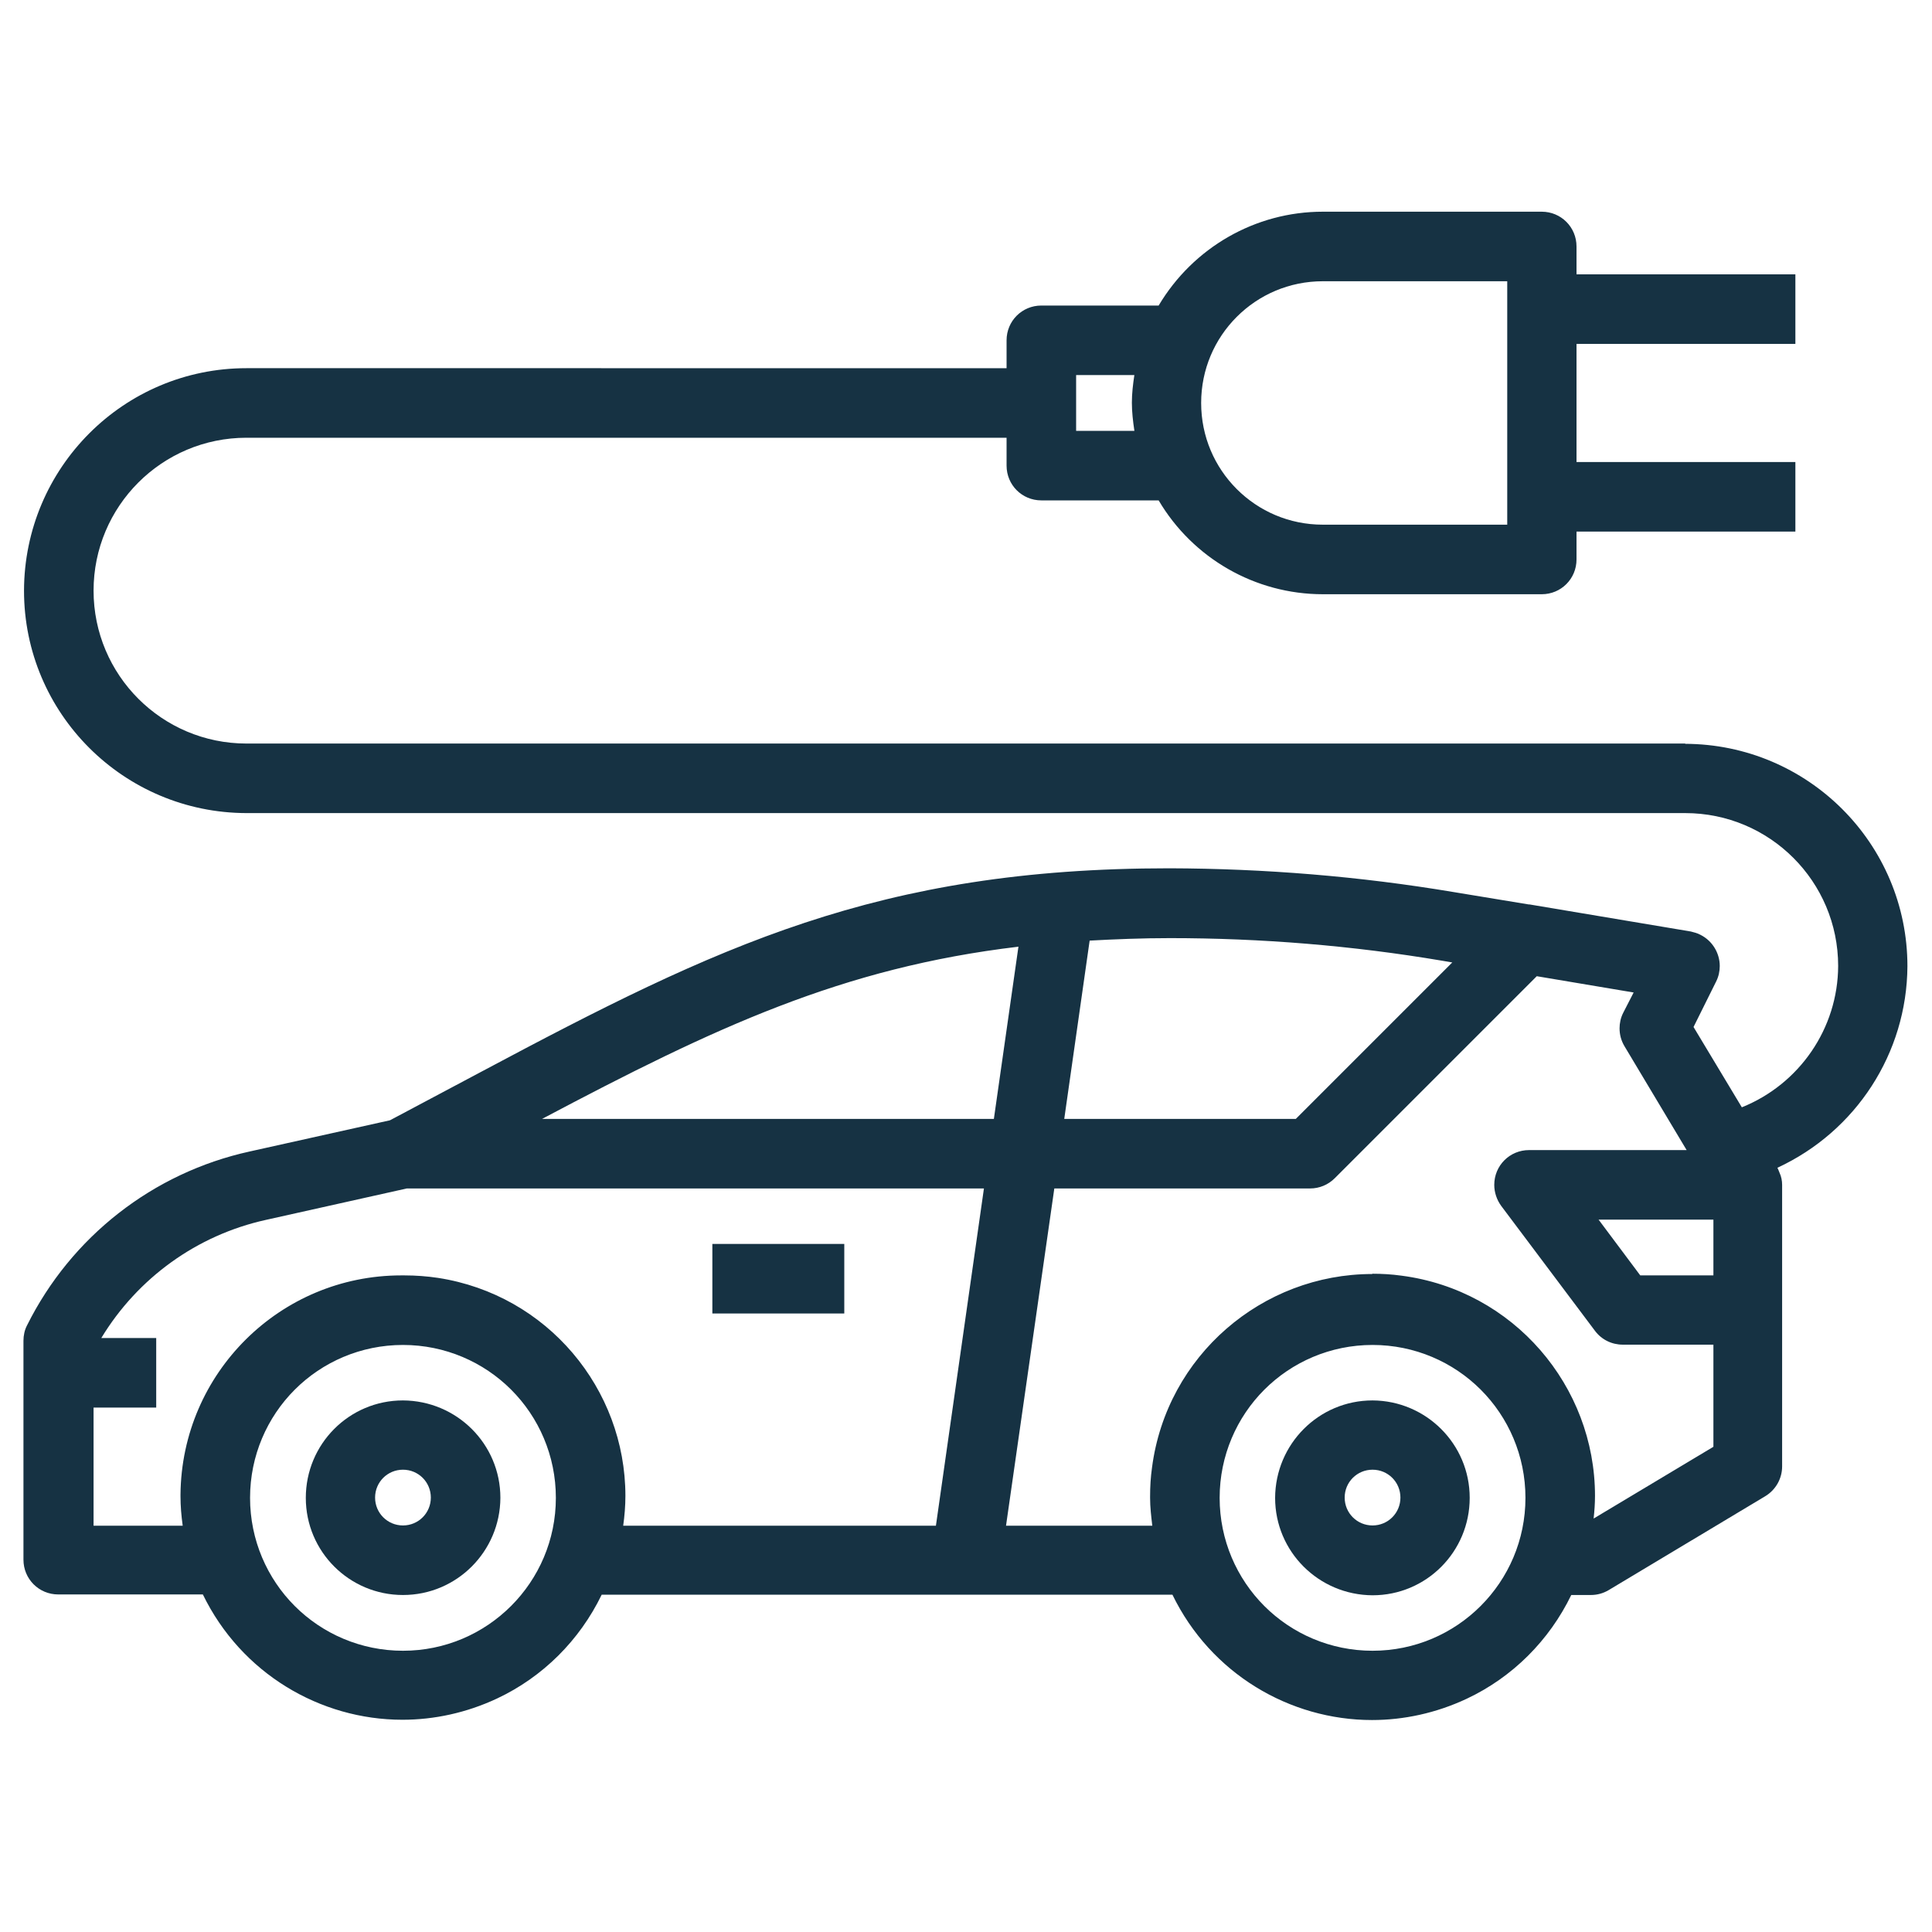 <?xml version="1.0" encoding="UTF-8"?><svg id="Layer_1" xmlns="http://www.w3.org/2000/svg" viewBox="0 0 70 70"><defs><style>.cls-1{fill:#163243;}</style></defs><polygon class="cls-1" points="30.59 45.07 25.81 45.07 25.81 45.2 25.81 47.59 30.59 47.59 30.59 45.07"/><path class="cls-1" d="M14.6,50.74c-1.95,0-3.52,1.58-3.52,3.53,0,1.95,1.58,3.52,3.52,3.52,1.95,0,3.52-1.58,3.53-3.52,0-1.95-1.58-3.52-3.53-3.53ZM14.6,55.27c-.56,0-1.01-.45-1.01-1.01,0-.56.45-1.01,1.01-1.01.56,0,1.01.45,1.01,1.01,0,.56-.45,1.01-1.01,1.01Z"/><path class="cls-1" d="M49.73,50.74c-1.95,0-3.52,1.58-3.53,3.53,0,1.95,1.58,3.52,3.53,3.53,1.95,0,3.52-1.58,3.52-3.53,0-1.95-1.58-3.52-3.52-3.53ZM49.73,55.27c-.56,0-1.01-.45-1.01-1.01,0-.56.45-1.01,1.01-1.01.56,0,1.01.45,1.01,1.01,0,.56-.45,1.01-1.01,1.01Z"/><path class="cls-1" d="M61.07,26.94v.12s0-.12,0-.12H8.93c-3.06,0-5.54-2.48-5.54-5.54,0-3.06,2.48-5.54,5.54-5.54h27.54v1.01c0,.7.56,1.26,1.26,1.26h4.25c1.24,2.1,3.5,3.4,5.95,3.4h7.93c.7,0,1.26-.56,1.26-1.26v-1.01h7.93v-2.52h-7.93v-4.28h7.93v-2.52h-7.93v-1.01c0-.7-.56-1.26-1.26-1.26h-7.93c-2.45,0-4.7,1.3-5.95,3.4h-4.25c-.7,0-1.26.56-1.26,1.26v1.01H8.93c-4.45,0-8.05,3.61-8.06,8.06h0c0,4.45,3.61,8.05,8.06,8.06h52.13c3.06,0,5.54,2.48,5.54,5.54-.01,2.26-1.4,4.28-3.49,5.12l-1.75-2.91.82-1.65c.09-.18.13-.37.13-.56,0-.46-.26-.91-.7-1.13-.11-.06-.23-.09-.35-.12l-5.84-.98h-.03l-2.73-.45h0c-3.4-.57-6.84-.85-10.29-.86-10.56,0-16.37,2.81-24.91,7.36l-3.33,1.77-5.08,1.13h0c-3.51.77-6.47,3.09-8.07,6.3-.09.17-.13.37-.13.56h0v7.93c0,.7.56,1.26,1.26,1.26h5.24c1.39,2.86,4.25,4.54,7.23,4.54,1.15,0,2.32-.25,3.43-.77,1.66-.78,2.99-2.11,3.79-3.76h20.68c1.39,2.86,4.25,4.54,7.23,4.54,1.15,0,2.32-.25,3.43-.77,1.66-.78,2.99-2.11,3.79-3.76h.71c.23,0,.45-.06.65-.18l5.67-3.4c.38-.23.61-.64.61-1.08v-10.2h0c0-.15-.03-.3-.09-.43h0s-.04-.1-.04-.1h0s-.04-.09-.04-.09h0c2.85-1.32,4.69-4.15,4.71-7.3h0c0-4.45-3.61-8.05-8.06-8.06ZM41.1,15.61h-2.11v-2.02h2.11c-.05.33-.09.67-.09,1s.04.68.09,1.01ZM43.52,14.6c0-1.22.49-2.32,1.29-3.12.8-.8,1.9-1.29,3.12-1.29h6.68v8.82h-6.68c-1.22,0-2.32-.49-3.12-1.29-.8-.8-1.29-1.9-1.29-3.12ZM14.6,59.81c-1.53,0-2.92-.62-3.92-1.62-1-1-1.62-2.39-1.62-3.92,0-1.53.62-2.92,1.62-3.92,1-1,2.39-1.62,3.92-1.62,1.53,0,2.92.62,3.92,1.62,1,1,1.62,2.39,1.62,3.92,0,3.06-2.48,5.54-5.54,5.54ZM14.66,46.21h-.06s-.06,0-.06,0c-4.39,0-7.96,3.54-8,7.94v.06c0,.36.03.71.08,1.07h-3.23v-4.28h2.27v-2.52h-1.99c1.32-2.18,3.47-3.73,5.96-4.28h0l5.11-1.14h20.91l-1.74,12.22h-11.33c.05-.36.08-.72.08-1.08,0-3.88-2.83-7.29-6.79-7.9-.4-.06-.81-.09-1.21-.09ZM36.9,34.3l-.89,6.24h-16.37c6.27-3.32,10.87-5.48,17.26-6.24ZM52.62,34.87l-5.67,5.67h-8.39l.92-6.46c.93-.05,1.89-.09,2.91-.09,3.31,0,6.61.27,9.87.82h0l.35.06ZM49.73,59.81c-1.53,0-2.92-.62-3.92-1.62-1-1-1.62-2.39-1.62-3.92,0-1.53.62-2.92,1.62-3.92,1-1,2.39-1.62,3.92-1.62,1.53,0,2.92.62,3.92,1.62,1,1,1.62,2.39,1.62,3.92,0,3.06-2.48,5.54-5.54,5.54ZM49.72,46.16c-3.98,0-7.45,2.95-7.98,7.01-.05.35-.07.7-.07,1.05v.05s0,0,0,0c0,.34.04.67.08,1.01h-5.3l1.75-12.22h9.27c.33,0,.65-.13.89-.37l7.32-7.32,3.51.59-.38.74h0c-.09.18-.13.37-.13.56,0,.23.06.45.18.65h0s2.25,3.76,2.25,3.76h-5.71c-.7,0-1.26.56-1.26,1.26,0,.27.09.54.25.76l3.4,4.53c.24.32.61.5,1.01.5h3.28v3.7l-4.34,2.6c.03-.27.05-.55.05-.82,0-3.98-2.95-7.45-7.01-7.98-.36-.05-.71-.07-1.06-.07ZM62.08,46.21h-2.65l-1.51-2.02h4.16v2.02Z"/><polygon class="cls-1" points="58.31 57.61 58.31 57.61 58.31 57.61 58.31 57.61"/><polygon class="cls-1" points="1.01 48.04 1.01 48.04 1.01 48.04 1.01 48.04"/></svg>
